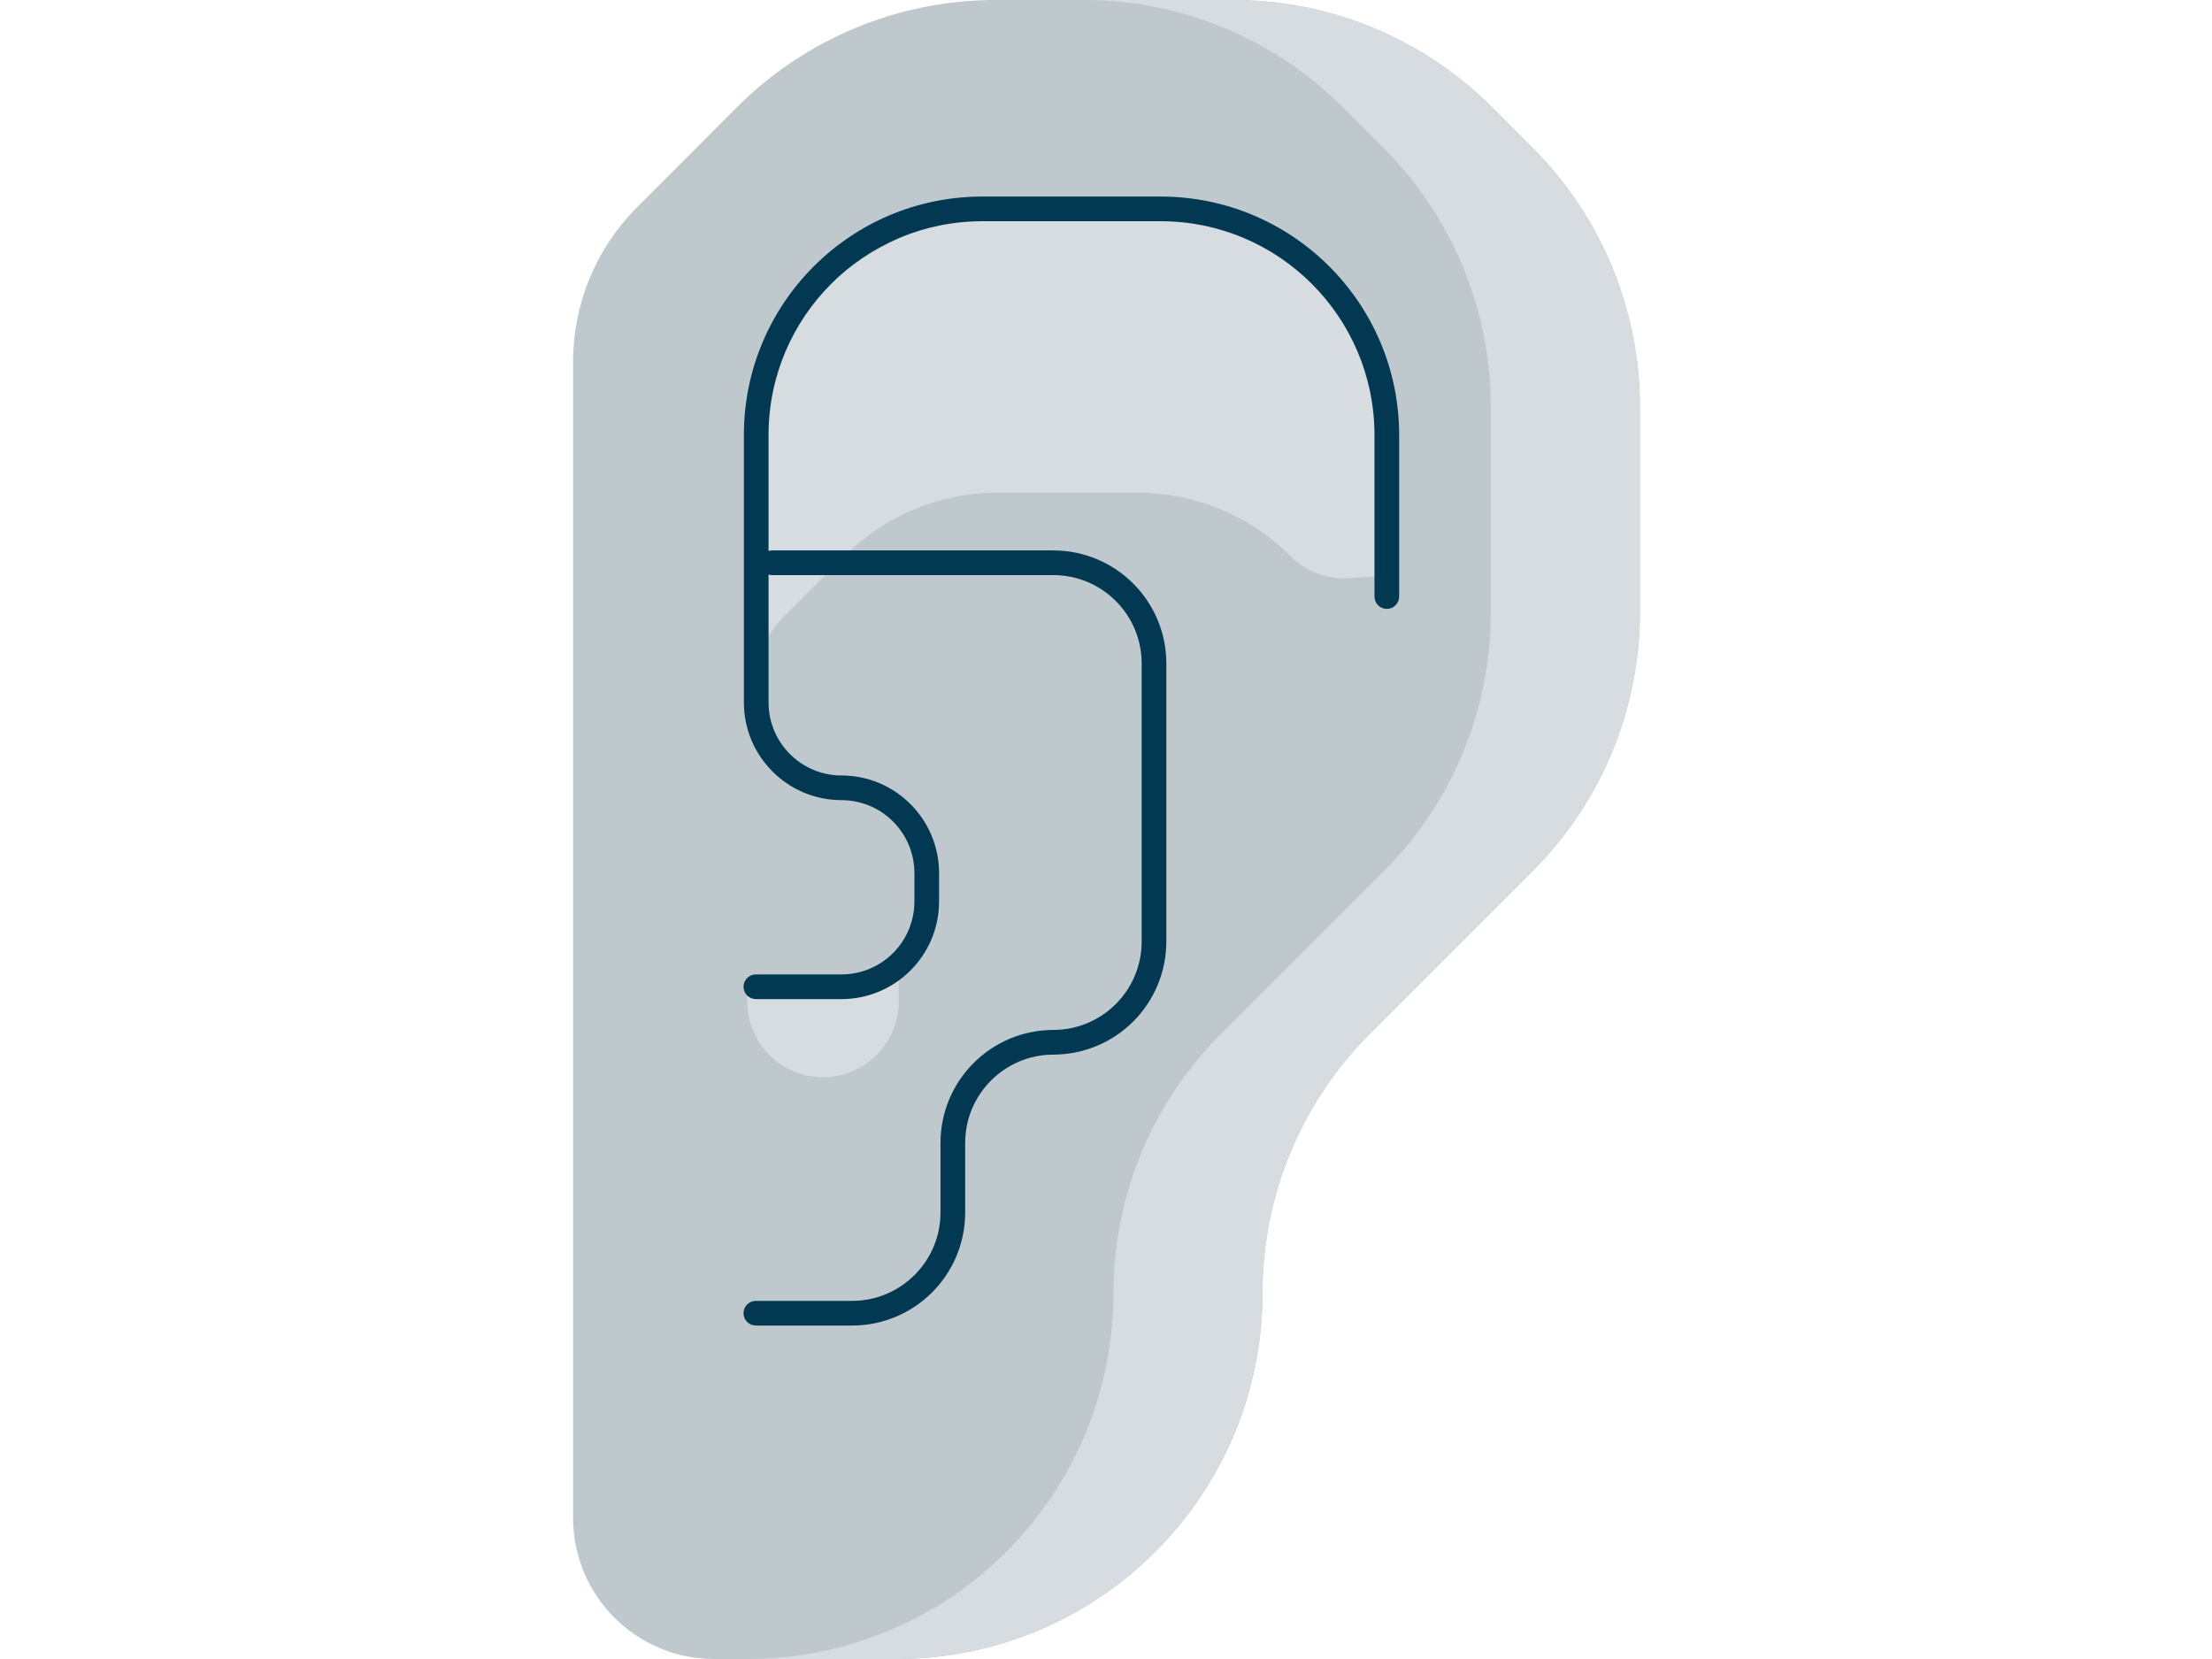 <?xml version="1.0" encoding="UTF-8"?>
<svg width="440px" height="330px" viewBox="0 0 440 330" version="1.1" xmlns="http://www.w3.org/2000/svg" xmlns:xlink="http://www.w3.org/1999/xlink">
    <title>Graphic elements / Icons / Rich icons / listen</title>
    <g id="Graphic-elements-/-Icons-/-Rich-icons-/-listen" stroke="none" stroke-width="1" fill="none" fill-rule="evenodd">
        <g id="Listen" transform="translate(114, 0)" fill-rule="nonzero">
            <path d="M190.885,29.442 L182.788,21.321 C169.125,7.656 150.588,-0.015 131.264,-2.06803933e-05 L84.107,-2.06803933e-05 C64.783,-0.015 46.246,7.656 32.583,21.321 L12.697,41.256 C4.567,49.382 0,60.406 0,71.901 L0,301.944 C0,317.439 12.561,330 28.056,330 L64.319,330 C104.526,330 137.121,297.41 137.128,257.204 L137.128,257.204 C137.117,237.88 144.787,219.345 158.449,205.68 L190.885,173.244 C204.55,159.581 212.221,141.044 212.206,121.72 L212.206,80.967 C212.218,61.643 204.548,43.107 190.885,29.442 Z" id="Path" fill="#BFC8CD"></path>
            <path d="M190.885,29.442 L182.788,21.321 C169.125,7.656 150.588,-0.015 131.264,-2.06803933e-05 L101.576,-2.06803933e-05 C120.9,-0.015 139.437,7.656 153.1,21.321 L161.209,29.442 C174.872,43.107 182.542,61.643 182.53,80.967 L182.53,121.818 C182.545,141.142 174.874,159.679 161.209,173.342 L128.81,205.716 C115.149,219.382 107.479,237.917 107.489,257.241 L107.489,257.241 C107.479,276.547 99.801,295.059 86.142,308.704 C72.483,322.35 53.963,330.01 34.656,330 L64.319,330 C104.526,330 137.121,297.41 137.128,257.204 L137.128,257.204 C137.117,237.88 144.787,219.345 158.449,205.68 L190.885,173.244 C204.55,159.581 212.221,141.044 212.206,121.72 L212.206,80.967 C212.218,61.643 204.548,43.107 190.885,29.442 L190.885,29.442 Z" id="Path" fill="#D6DCDF" style="mix-blend-mode: multiply;"></path>
            <path d="M150.463,55.45 L142.697,52.616 C134.62,44.545 123.668,40.013 112.249,40.017 L96.681,40.017 C77.386,40.02 58.882,47.69 45.243,61.338 L42.152,64.405 C37.353,69.215 34.658,75.731 34.656,82.525 L34.656,140.526 C34.656,133.732 37.351,127.215 42.152,122.407 L53.978,110.617 C62.041,102.554 72.974,98.019 84.377,98.006 L112.261,98.006 C123.677,98.009 134.625,102.545 142.697,110.617 L142.697,110.617 C145.764,113.683 150,115.283 154.327,115.009 L160.13,114.641 L160.13,87.873 C160.13,76.464 158.535,63.522 150.463,55.45 Z" id="Path" fill="#D6DCDF" style="mix-blend-mode: multiply;"></path>
            <path d="M55.523,263.669 L36.349,263.669 C34.994,263.669 33.896,262.57 33.896,261.215 C33.896,259.86 34.994,258.762 36.349,258.762 L55.523,258.762 C65.213,258.748 73.065,250.896 73.078,241.207 L73.078,227.271 C73.126,214.895 83.165,204.883 95.541,204.87 C105.23,204.856 113.082,197.005 113.096,187.315 L113.096,131.951 C113.082,122.261 105.23,114.409 95.541,114.396 L39.563,114.396 C38.208,114.396 37.11,113.297 37.11,111.942 C37.11,110.587 38.208,109.489 39.563,109.489 L95.541,109.489 C107.938,109.509 117.982,119.554 118.003,131.951 L118.003,187.254 C118.012,193.219 115.651,198.945 111.438,203.169 C107.225,207.393 101.506,209.77 95.541,209.777 C85.851,209.79 77.999,217.642 77.986,227.332 L77.986,241.268 C77.938,253.644 67.899,263.655 55.523,263.669 L55.523,263.669 Z" id="Path" fill="#023852"></path>
            <path d="M34.656,194.675 L64.773,194.675 L64.773,199.214 C64.773,207.534 58.029,214.279 49.709,214.279 L49.709,214.279 C41.389,214.279 34.644,207.534 34.644,199.214 L34.644,194.675 L34.656,194.675 Z" id="Path" fill="#D6DCDF" style="mix-blend-mode: multiply;"></path>
            <path d="M53.389,198.736 L36.349,198.736 C34.994,198.736 33.896,197.638 33.896,196.283 C33.896,194.927 34.994,193.829 36.349,193.829 L53.389,193.829 C61.399,193.822 67.889,187.327 67.889,179.316 L67.889,173.661 C67.882,165.655 61.394,159.167 53.389,159.161 C42.669,159.147 33.983,150.46 33.969,139.741 L33.969,86.487 C33.996,60.325 55.198,39.124 81.359,39.097 L116.935,39.097 C143.089,39.138 164.279,60.333 164.313,86.487 L164.313,118.665 C164.313,120.02 163.215,121.119 161.859,121.119 C160.504,121.119 159.406,120.02 159.406,118.665 L159.406,86.487 C159.372,63.034 140.364,44.031 116.911,44.004 L81.335,44.004 C57.893,44.045 38.903,63.045 38.876,86.487 L38.876,139.741 C38.883,147.753 45.377,154.247 53.389,154.254 C64.102,154.267 72.783,162.948 72.796,173.661 L72.796,179.316 C72.79,190.034 64.106,198.723 53.389,198.736 L53.389,198.736 Z" id="Path" fill="#023852"></path>
        </g>
    </g>
</svg>